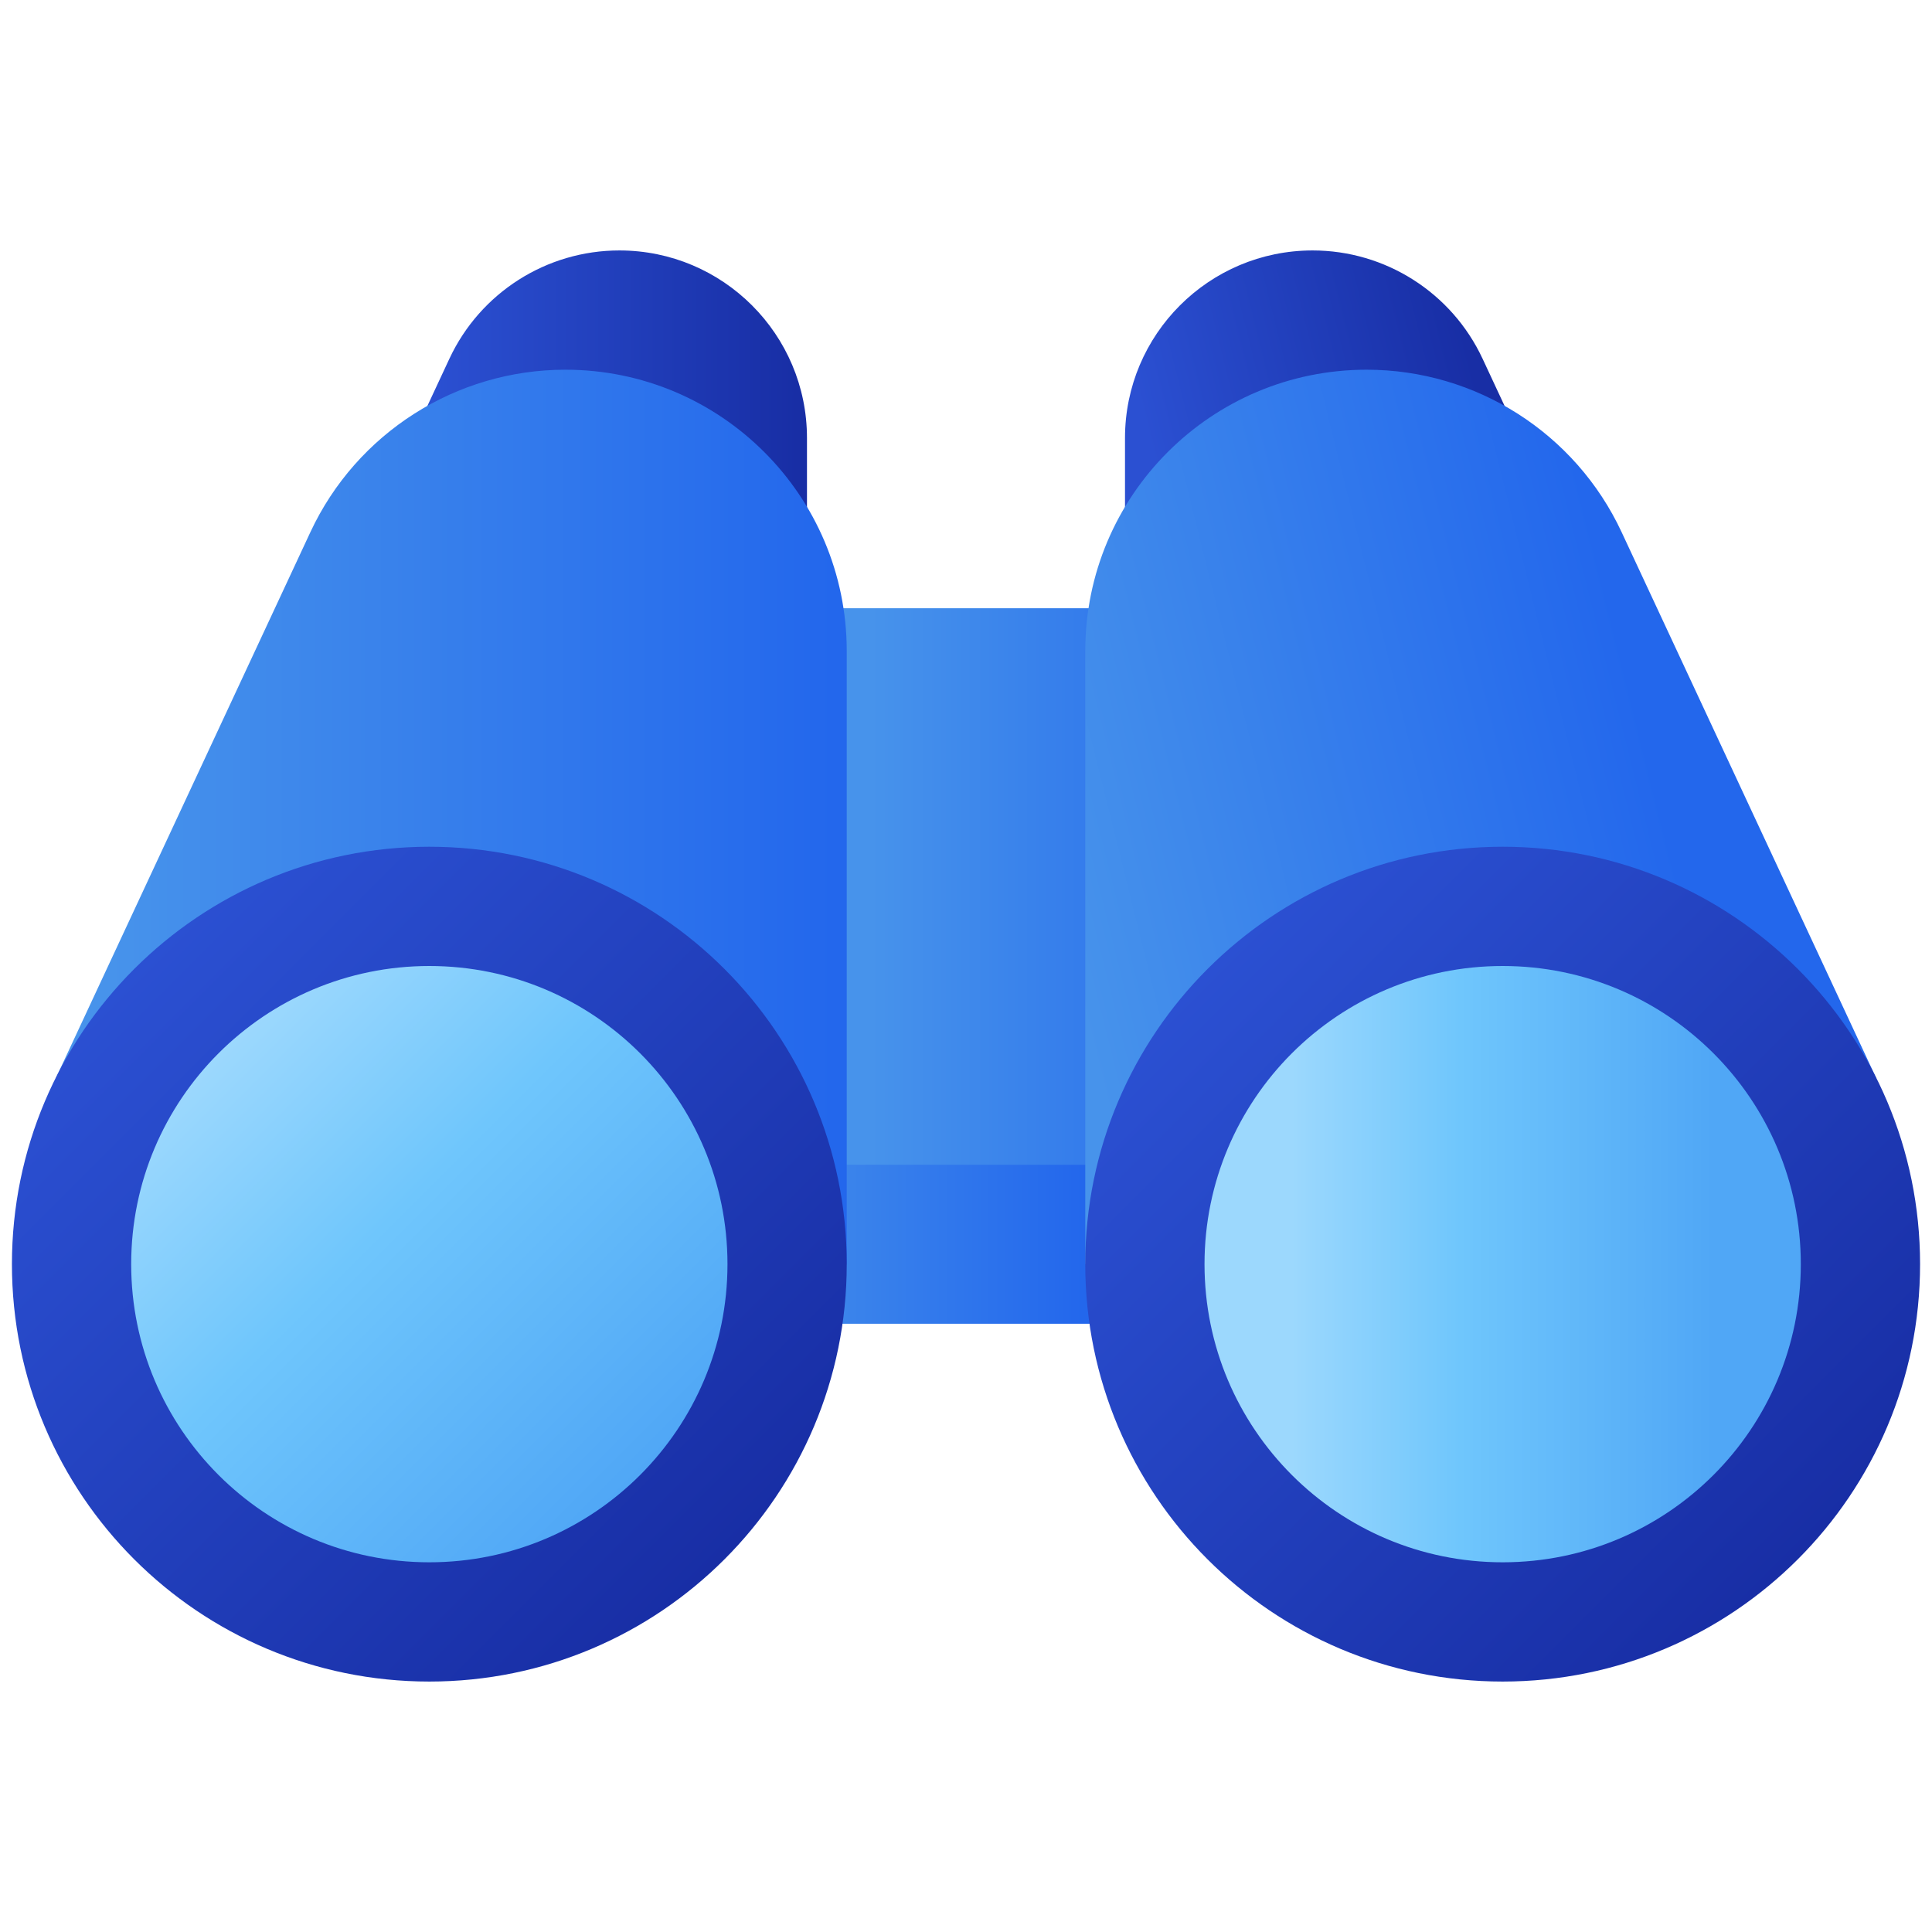 <svg width="81" height="81" viewBox="0 0 81 81" fill="none" xmlns="http://www.w3.org/2000/svg">
<g clip-path="url(#clip0_5763_31773)">
<path d="M48.833 25.5H32.167C31.246 25.5 30.5 26.246 30.5 27.167V50.5C30.5 51.42 31.246 52.167 32.167 52.167H48.833C49.754 52.167 50.5 51.42 50.5 50.5V27.167C50.5 26.246 49.754 25.5 48.833 25.5Z" fill="url(#paint0_linear_5763_31773)"/>
<path d="M48.833 48.833H32.167C31.246 48.833 30.5 49.58 30.5 50.5V53.833C30.5 54.754 31.246 55.5 32.167 55.5H48.833C49.754 55.5 50.5 54.754 50.5 53.833V50.5C50.5 49.58 49.754 48.833 48.833 48.833Z" fill="url(#paint1_linear_5763_31773)"/>
<path d="M33.833 35.5V18.365C33.833 14.022 30.312 10.5 25.968 10.5C22.912 10.5 20.132 12.272 18.84 15.042L11.727 30.3L33.833 35.5Z" fill="url(#paint2_linear_5763_31773)"/>
<path d="M35.5 53V27.297C35.5 20.782 30.218 15.5 23.703 15.5C19.119 15.5 14.948 18.157 13.012 22.312L2.342 45.2L35.5 53Z" fill="url(#paint3_linear_5763_31773)"/>
<path d="M18 70.5C27.665 70.5 35.5 62.665 35.5 53C35.5 43.335 27.665 35.5 18 35.5C8.335 35.5 0.5 43.335 0.5 53C0.5 62.665 8.335 70.5 18 70.5Z" fill="url(#paint4_linear_5763_31773)"/>
<path d="M18 65.5C24.904 65.5 30.5 59.904 30.5 53C30.5 46.096 24.904 40.5 18 40.5C11.096 40.5 5.5 46.096 5.5 53C5.5 59.904 11.096 65.5 18 65.5Z" fill="url(#paint5_linear_5763_31773)"/>
<path d="M47.166 35.5V18.365C47.166 14.022 50.688 10.5 55.031 10.5C58.088 10.5 60.868 12.272 62.159 15.042L69.273 30.3L47.166 35.5Z" fill="url(#paint6_linear_5763_31773)"/>
<path d="M45.5 53V27.297C45.5 20.782 50.782 15.5 57.297 15.5C61.882 15.5 66.052 18.157 67.988 22.312L78.66 45.2L45.5 53Z" fill="url(#paint7_linear_5763_31773)"/>
<path d="M63 70.5C72.665 70.5 80.5 62.665 80.5 53C80.5 43.335 72.665 35.5 63 35.5C53.335 35.5 45.5 43.335 45.5 53C45.5 62.665 53.335 70.5 63 70.5Z" fill="url(#paint8_linear_5763_31773)"/>
<path d="M63 65.5C69.904 65.5 75.5 59.904 75.5 53C75.5 46.096 69.904 40.5 63 40.5C56.096 40.5 50.5 46.096 50.5 53C50.5 59.904 56.096 65.5 63 65.5Z" fill="url(#paint9_linear_5763_31773)"/>
</g>
<defs>
<linearGradient id="paint0_linear_5763_31773" x1="36.493" y1="38.833" x2="54.007" y2="38.833" gradientUnits="userSpaceOnUse">
<stop stop-color="#4793EB"/>
<stop offset="1" stop-color="#2367EC"/>
</linearGradient>
<linearGradient id="paint1_linear_5763_31773" x1="30.182" y1="52.167" x2="45.435" y2="52.167" gradientUnits="userSpaceOnUse">
<stop stop-color="#4793EB"/>
<stop offset="1" stop-color="#2367EC"/>
</linearGradient>
<linearGradient id="paint2_linear_5763_31773" x1="18.088" y1="23" x2="33.45" y2="23" gradientUnits="userSpaceOnUse">
<stop stop-color="#2B50D2"/>
<stop offset="1" stop-color="#182EA5"/>
</linearGradient>
<linearGradient id="paint3_linear_5763_31773" x1="4.578" y1="34.25" x2="35.004" y2="34.25" gradientUnits="userSpaceOnUse">
<stop stop-color="#4793EB"/>
<stop offset="1" stop-color="#2367EC"/>
</linearGradient>
<linearGradient id="paint4_linear_5763_31773" x1="5.625" y1="40.625" x2="30.375" y2="65.375" gradientUnits="userSpaceOnUse">
<stop stop-color="#2B50D2"/>
<stop offset="1" stop-color="#182EA5"/>
</linearGradient>
<linearGradient id="paint5_linear_5763_31773" x1="9.162" y1="44.162" x2="26.838" y2="61.838" gradientUnits="userSpaceOnUse">
<stop stop-color="#9CD8FD"/>
<stop offset="0.4" stop-color="#6FC6FC"/>
<stop offset="1" stop-color="#50A7F6"/>
</linearGradient>
<linearGradient id="paint6_linear_5763_31773" x1="49.374" y1="23.463" x2="62.921" y2="20.087" gradientUnits="userSpaceOnUse">
<stop stop-color="#2B50D2"/>
<stop offset="1" stop-color="#182EA5"/>
</linearGradient>
<linearGradient id="paint7_linear_5763_31773" x1="43.722" y1="36.215" x2="68.782" y2="29.967" gradientUnits="userSpaceOnUse">
<stop stop-color="#4793EB"/>
<stop offset="1" stop-color="#2367EC"/>
</linearGradient>
<linearGradient id="paint8_linear_5763_31773" x1="50.625" y1="40.625" x2="75.375" y2="65.375" gradientUnits="userSpaceOnUse">
<stop stop-color="#2B50D2"/>
<stop offset="1" stop-color="#182EA5"/>
</linearGradient>
<linearGradient id="paint9_linear_5763_31773" x1="54.162" y1="0.5" x2="71.838" y2="0.5" gradientUnits="userSpaceOnUse">
<stop stop-color="#9CD8FD"/>
<stop offset="0.4" stop-color="#6FC6FC"/>
<stop offset="1" stop-color="#50A7F6"/>
</linearGradient>
<clipPath id="clip0_5763_31773">
<rect width="80" height="80" fill="white" transform="translate(0.5 0.5)"/>
</clipPath>
</defs>
</svg>
